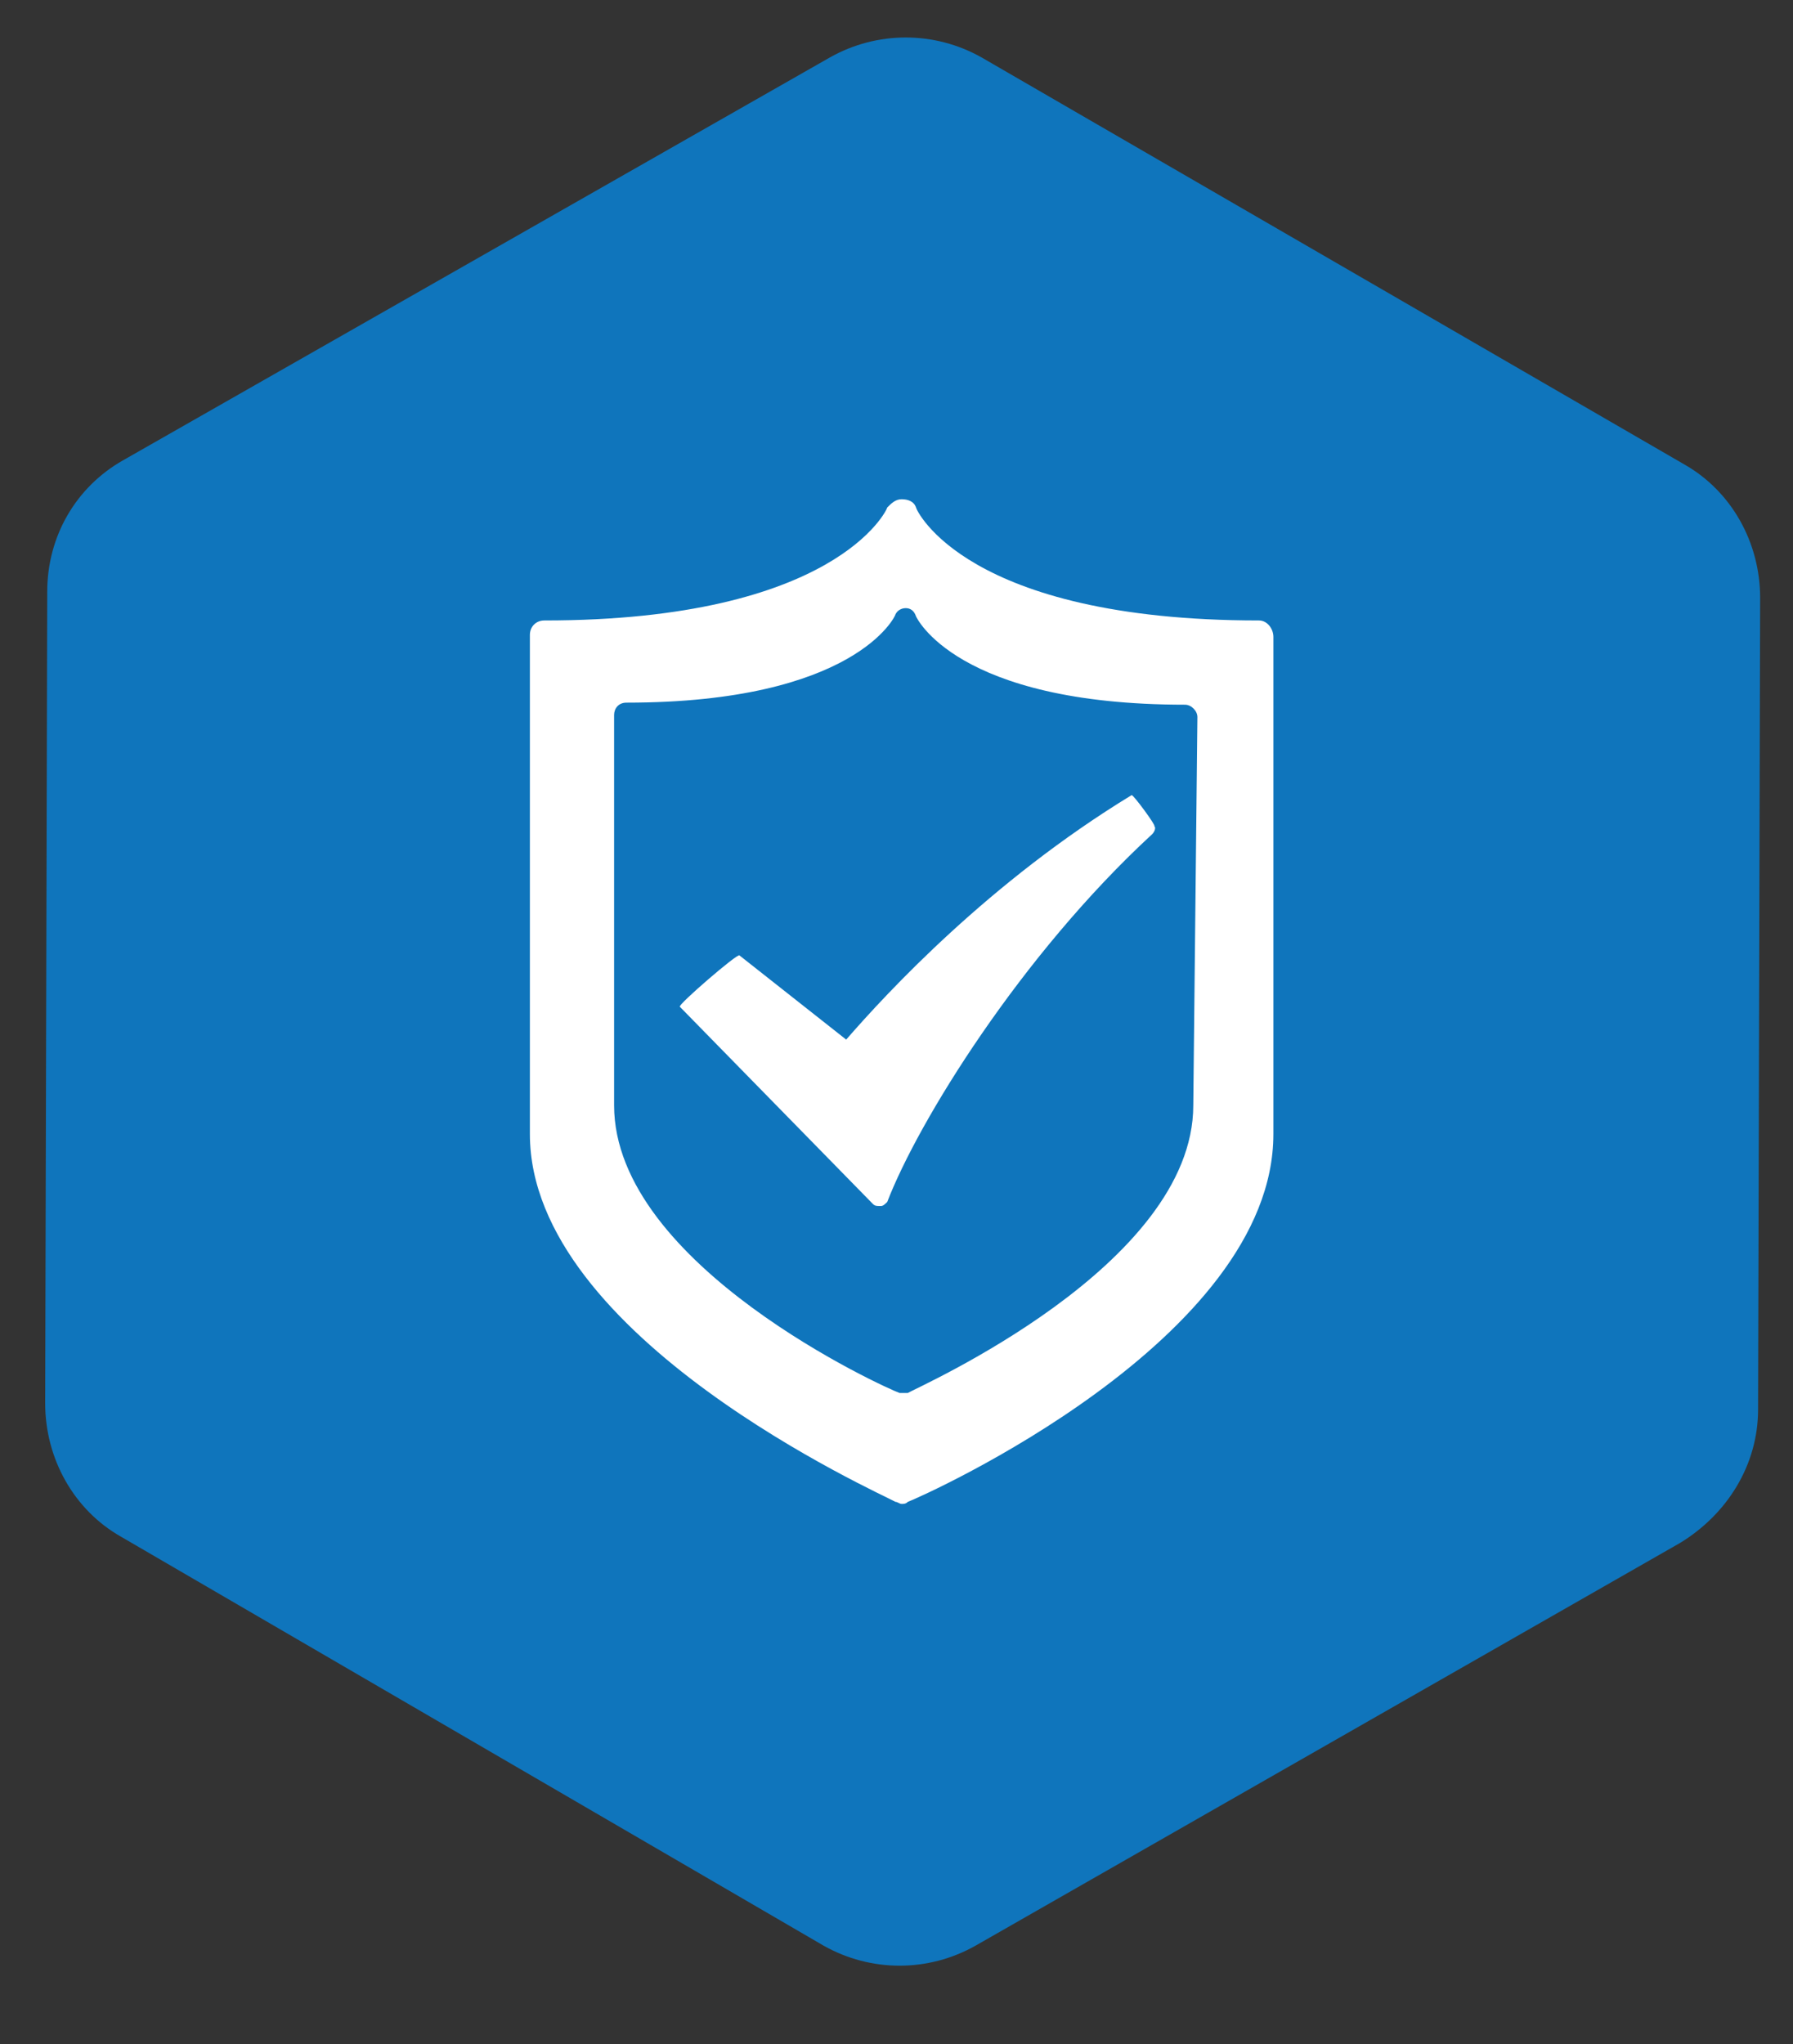 <?xml version="1.0" encoding="utf-8"?>
<!-- Generator: Adobe Illustrator 21.1.0, SVG Export Plug-In . SVG Version: 6.00 Build 0)  -->
<svg version="1.1" id="Layer_1" xmlns="http://www.w3.org/2000/svg" xmlns:xlink="http://www.w3.org/1999/xlink" x="0px" y="0px"
	 viewBox="0 0 87.3 99.5" style="enable-background:new 0 0 87.3 99.5;" xml:space="preserve">
<rect x="0" y="0" width="87.3" height="99.5" fill="#333333" stroke="none"/>
<style type="text/css">
	.st0{fill:#0F75BC;}
	.st1{fill:#FFFFFF;}
</style>
<path class="st0" d="M81.8,75.1L47.5,94.7c-2.3,1.3-5.1,1.3-7.4,0L5.9,74.8c-2.3-1.3-3.7-3.8-3.7-6.5l0.1-39.5
	c0-2.7,1.4-5.1,3.7-6.4L40.4,2.8c2.3-1.3,5.1-1.3,7.4,0L82,22.6c2.3,1.3,3.7,3.8,3.7,6.5l-0.1,39.5C85.6,71.3,84.1,73.7,81.8,75.1z"
	/>
<g>
	<path class="st1" d="M55.1,38.7c-6.9,4.2-11.9,9.6-13.9,11.9l-5.2-4.1c-0.1-0.1-3,2.4-2.9,2.5l9.4,9.6c0.1,0.1,0.2,0.1,0.3,0.1
		c0,0,0,0,0.1,0c0.1,0,0.2-0.1,0.3-0.2c1.5-3.9,6.5-12,12.9-17.9c0.1-0.1,0.2-0.3,0.1-0.4C56.3,40.2,55.2,38.7,55.1,38.7z"/>
	<path class="st1" d="M61.3,30.2c-14.3,0-16.7-5.4-16.7-5.5c-0.1-0.3-0.4-0.4-0.7-0.4c0,0,0,0,0,0c-0.3,0-0.5,0.2-0.7,0.4
		c0,0.1-2.5,5.5-16.7,5.5c-0.4,0-0.7,0.3-0.7,0.7v24.3c0,9.9,17.1,17.5,17.8,17.9c0.1,0,0.2,0.1,0.3,0.1c0.1,0,0.2,0,0.3-0.1
		C45,72.8,62,65.2,62,55.2V31C62,30.6,61.7,30.2,61.3,30.2z M58.1,53.8c0,7.8-13.4,13.7-13.9,14c-0.1,0-0.2,0-0.2,0
		c-0.1,0-0.2,0-0.2,0c-0.6-0.2-13.9-6.2-13.9-14v-19c0-0.3,0.2-0.6,0.6-0.6c11.1,0,13.1-4.2,13.1-4.3c0.1-0.2,0.3-0.3,0.5-0.3
		c0,0,0,0,0,0c0.2,0,0.4,0.1,0.5,0.4c0,0,1.9,4.3,13.1,4.3c0.3,0,0.6,0.3,0.6,0.6L58.1,53.8L58.1,53.8z"/>
</g>
</svg>
